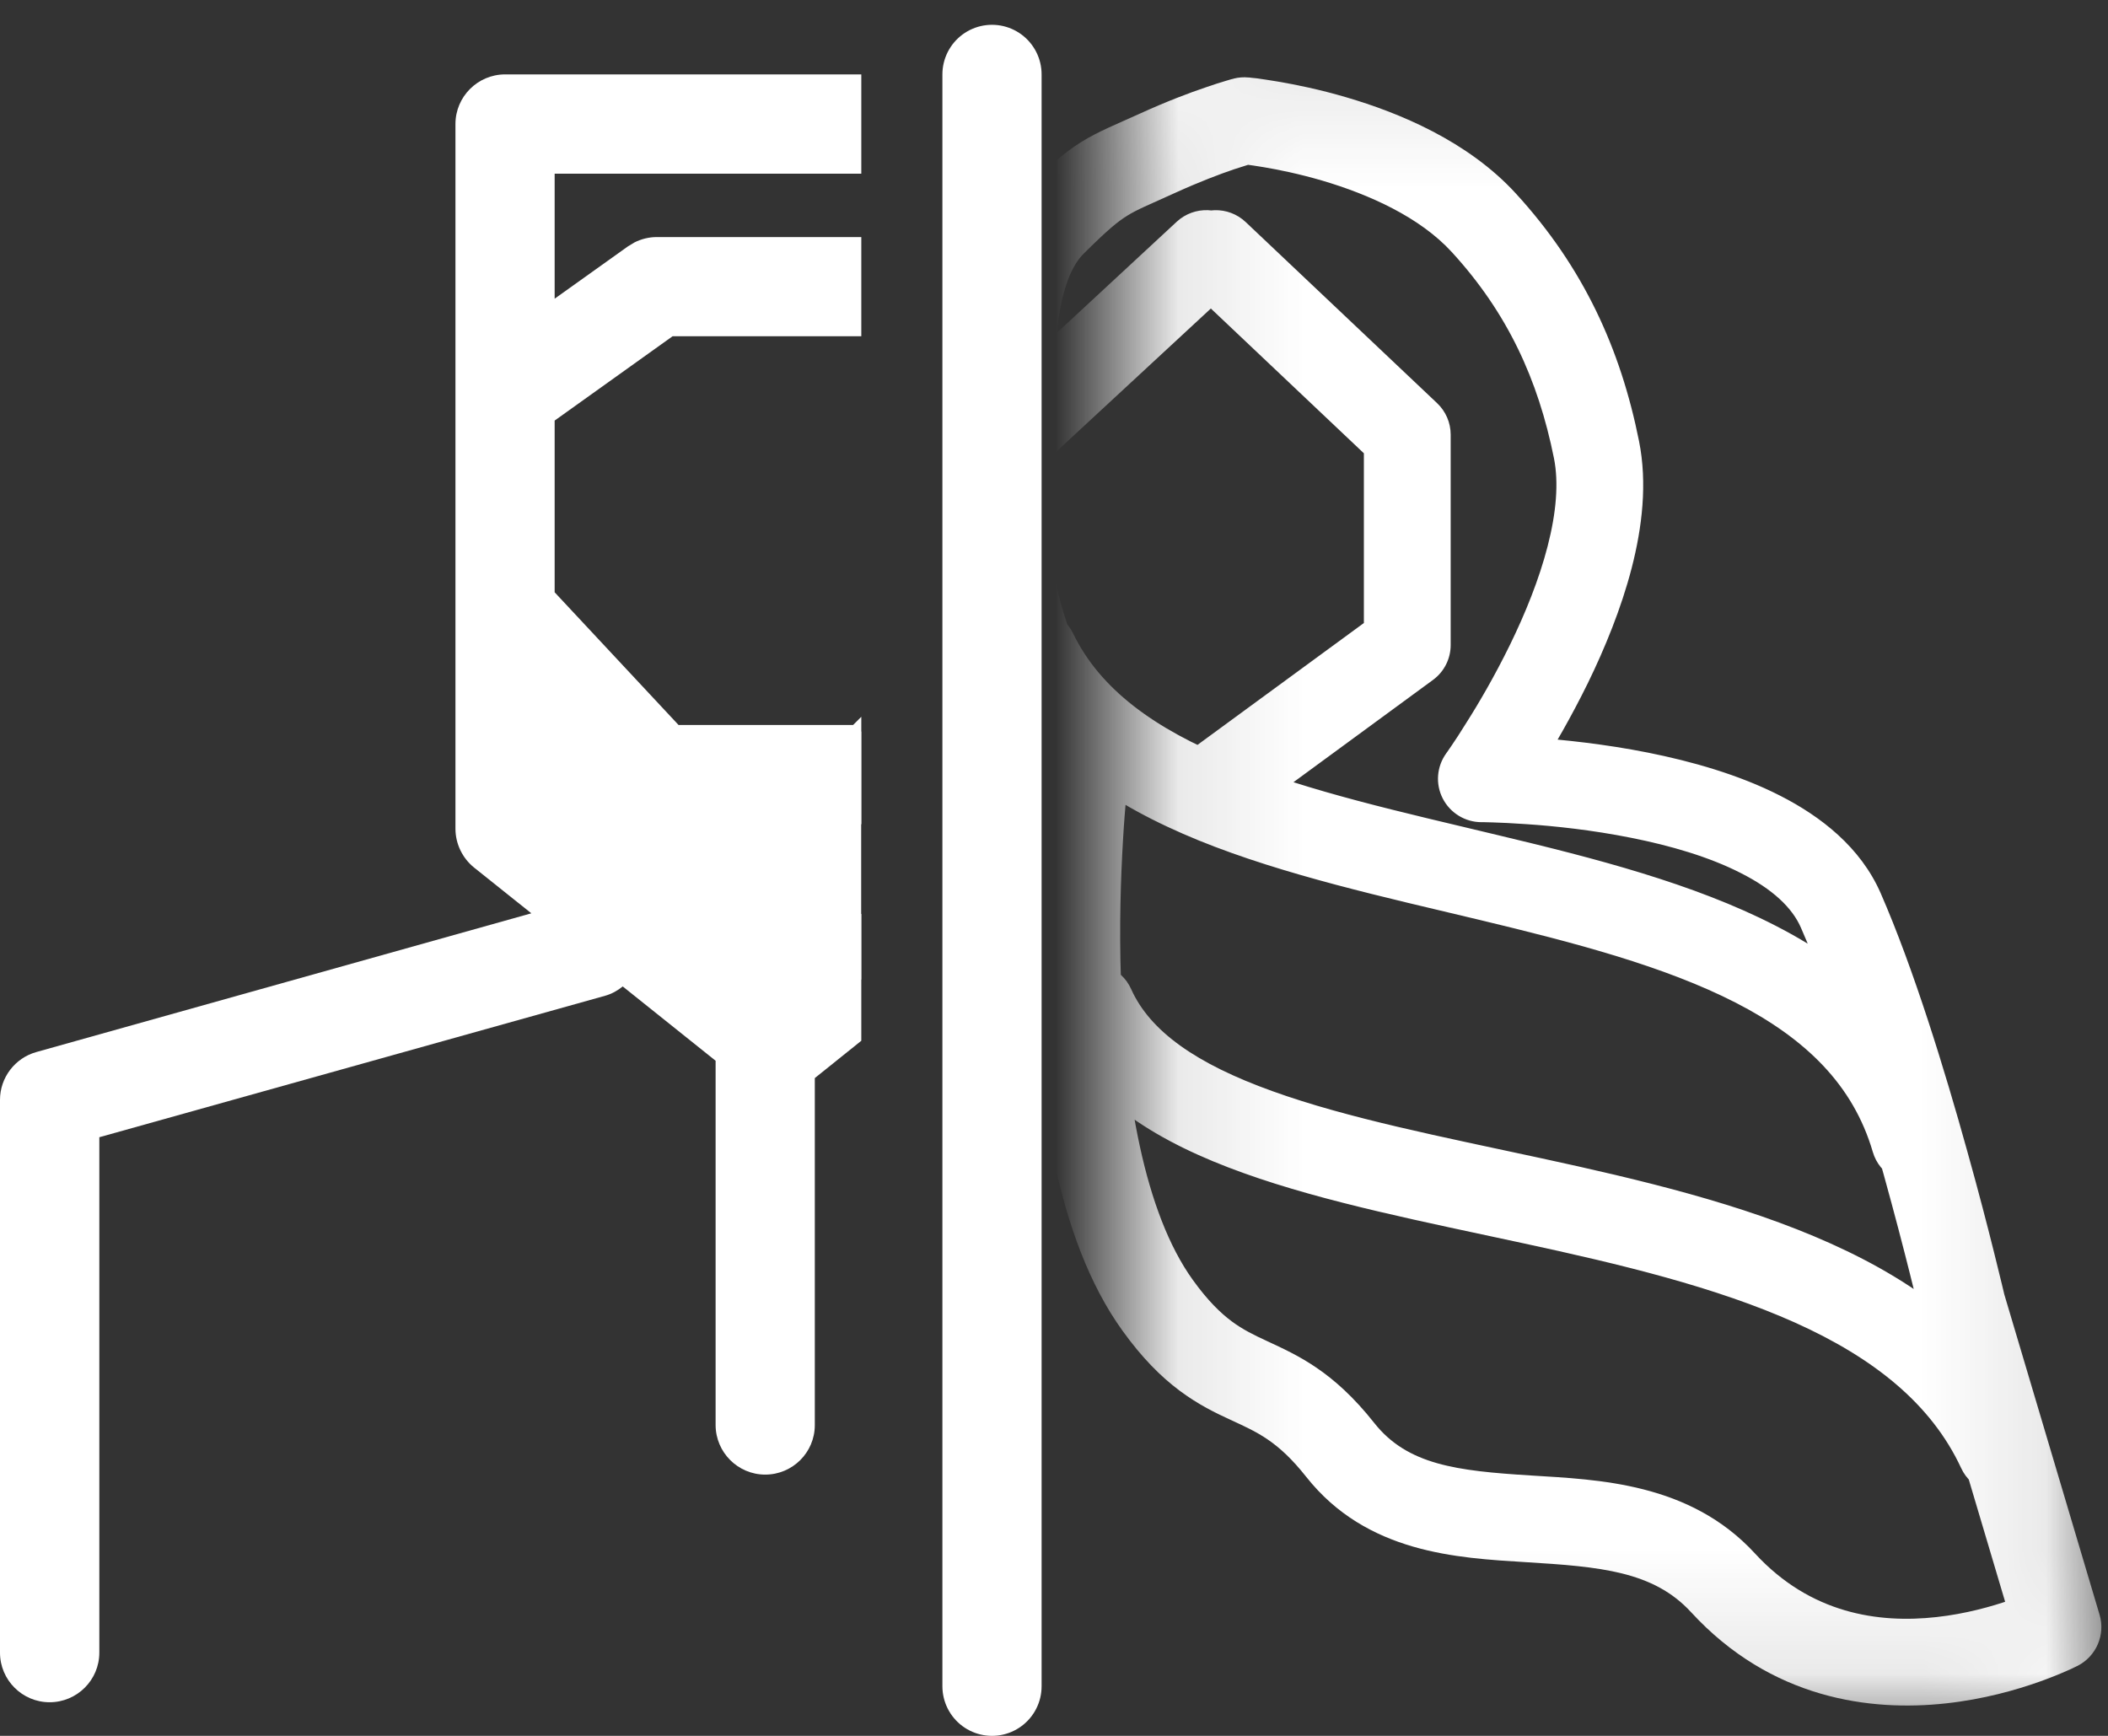 <svg width="17" height="14" viewBox="0 0 17 14" fill="none" xmlns="http://www.w3.org/2000/svg">
<rect x="0" y="0" width="17" height="14" fill="#333333" stroke="none"/>
<path d="M6.946 1.401H4.473V2.409L5.064 1.987L5.117 1.955C5.173 1.927 5.234 1.912 5.297 1.912H6.946V2.712H5.424L4.473 3.392V4.777L5.472 5.847H6.88L6.946 5.781V6.647H5.123L5.005 6.52L4.473 5.95V6.492L6.258 7.92L6.946 7.37V8.394L6.571 8.695V11.494C6.571 11.714 6.392 11.893 6.171 11.893C5.951 11.893 5.772 11.714 5.771 11.494V8.555L5.022 7.956C4.981 7.989 4.934 8.016 4.88 8.031L0.801 9.172V13.329C0.801 13.55 0.621 13.729 0.4 13.729C0.18 13.729 9.22956e-05 13.55 0 13.329V8.87C0 8.691 0.121 8.533 0.293 8.485L4.285 7.366L3.823 6.997C3.729 6.921 3.673 6.805 3.673 6.684V1C3.673 0.78 3.852 0.601 4.072 0.6H6.946V1.401Z" fill="white"/>
<mask id="mask0_406_2140" style="mask-type:alpha" maskUnits="userSpaceOnUse" x="9" y="0" width="8" height="14">
<rect x="9.35" y="0.35" width="7.3" height="13.3" fill="#D9D9D9" stroke="#EE8080" stroke-width="0.7"/>
</mask>
<g mask="url(#mask0_406_2140)">
<path d="M7.947 3.218C7.805 3.349 7.797 3.571 7.928 3.712C8.059 3.854 8.281 3.863 8.423 3.731L8.185 3.475L7.947 3.218ZM9.966 2.302C10.108 2.171 10.116 1.949 9.985 1.807C9.854 1.665 9.632 1.657 9.49 1.788L9.728 2.045L9.966 2.302ZM10.046 1.791C9.905 1.658 9.684 1.664 9.551 1.805C9.418 1.945 9.424 2.167 9.565 2.299L9.805 2.045L10.046 1.791ZM11.349 3.505H11.699C11.699 3.409 11.659 3.317 11.589 3.251L11.349 3.505ZM11.349 5.202L11.556 5.484C11.646 5.418 11.699 5.314 11.699 5.202H11.349ZM9.598 6.051C9.443 6.165 9.409 6.384 9.523 6.54C9.637 6.696 9.856 6.73 10.012 6.616L9.805 6.333L9.598 6.051ZM8.746 6.281L9.093 6.321C9.101 6.253 9.089 6.184 9.058 6.123L8.746 6.281ZM9.335 10.527L9.619 10.322L9.619 10.322L9.335 10.527ZM10.809 11.694L10.534 11.911L10.534 11.911L10.809 11.694ZM13.895 12.766L14.153 12.529L14.153 12.529L13.895 12.766ZM16.596 13.123L16.757 13.434C16.906 13.357 16.98 13.184 16.932 13.023L16.596 13.123ZM15.825 10.527L15.484 10.606C15.485 10.613 15.487 10.62 15.489 10.627L15.825 10.527ZM14.845 7.342L14.524 7.483L14.524 7.483L14.845 7.342ZM11.947 6.281L11.663 6.076C11.586 6.183 11.575 6.323 11.635 6.44C11.695 6.557 11.816 6.631 11.947 6.631L11.947 6.281ZM12.875 3.627L12.532 3.696L12.532 3.696L12.875 3.627ZM11.966 1.796L11.708 2.033L11.708 2.033L11.966 1.796ZM10.037 0.973L10.069 0.625C10.029 0.621 9.988 0.624 9.949 0.634L10.037 0.973ZM9.335 1.235L9.48 1.554L9.48 1.554L9.335 1.235ZM8.494 1.796L8.74 2.045L8.74 2.045L8.494 1.796ZM8.156 4.688L7.811 4.749L7.811 4.749L8.156 4.688ZM8.615 7.019C8.796 6.952 8.889 6.75 8.822 6.569C8.755 6.388 8.553 6.295 8.372 6.363L8.494 6.691L8.615 7.019ZM6.564 7.405L6.443 7.077C6.336 7.117 6.254 7.207 6.226 7.317L6.564 7.405ZM5.068 11.764C5.019 11.951 5.132 12.142 5.319 12.19C5.506 12.239 5.697 12.127 5.746 11.94L5.407 11.852L5.068 11.764ZM9.122 7.977C9.043 7.801 8.836 7.722 8.659 7.801C8.483 7.879 8.404 8.086 8.483 8.263L8.802 8.12L9.122 7.977ZM15.816 11.841C15.897 12.016 16.105 12.092 16.28 12.011C16.456 11.93 16.532 11.722 16.451 11.547L16.133 11.694L15.816 11.841ZM8.654 5.109C8.57 4.935 8.361 4.862 8.187 4.946C8.013 5.03 7.94 5.24 8.024 5.414L8.339 5.261L8.654 5.109ZM15.103 9.29C15.157 9.476 15.351 9.582 15.537 9.528C15.722 9.474 15.829 9.28 15.775 9.094L15.439 9.192L15.103 9.29ZM8.185 3.475L8.423 3.731L9.966 2.302L9.728 2.045L9.49 1.788L7.947 3.218L8.185 3.475ZM9.805 2.045L9.565 2.299L11.108 3.759L11.349 3.505L11.589 3.251L10.046 1.791L9.805 2.045ZM11.349 3.505H10.999V5.202H11.349H11.699V3.505H11.349ZM11.349 5.202L11.142 4.92L9.598 6.051L9.805 6.333L10.012 6.616L11.556 5.484L11.349 5.202ZM8.746 6.281C8.398 6.24 8.398 6.24 8.398 6.241C8.398 6.241 8.398 6.241 8.398 6.241C8.398 6.241 8.398 6.241 8.398 6.241C8.398 6.242 8.398 6.243 8.398 6.244C8.397 6.245 8.397 6.248 8.397 6.251C8.396 6.257 8.395 6.266 8.394 6.278C8.391 6.301 8.388 6.335 8.384 6.379C8.376 6.465 8.366 6.589 8.357 6.742C8.339 7.046 8.325 7.467 8.341 7.931C8.357 8.393 8.403 8.906 8.507 9.392C8.612 9.874 8.779 10.353 9.052 10.732L9.335 10.527L9.619 10.322C9.426 10.054 9.286 9.679 9.192 9.244C9.098 8.812 9.055 8.344 9.04 7.907C9.025 7.471 9.039 7.072 9.056 6.783C9.064 6.639 9.074 6.522 9.081 6.442C9.085 6.402 9.088 6.371 9.09 6.351C9.091 6.34 9.092 6.333 9.093 6.328C9.093 6.325 9.093 6.323 9.093 6.322C9.093 6.322 9.093 6.321 9.093 6.321C9.093 6.321 9.093 6.321 9.093 6.321C9.093 6.321 9.093 6.321 9.093 6.321C9.093 6.321 9.093 6.321 8.746 6.281ZM9.335 10.527L9.052 10.732C9.209 10.95 9.36 11.102 9.513 11.216C9.664 11.329 9.806 11.397 9.923 11.451C10.137 11.55 10.304 11.62 10.534 11.911L10.809 11.694L11.083 11.477C10.75 11.055 10.46 10.929 10.218 10.816C10.107 10.765 10.021 10.722 9.932 10.656C9.844 10.59 9.741 10.492 9.619 10.322L9.335 10.527ZM10.809 11.694L10.534 11.911C11.023 12.529 11.755 12.565 12.302 12.599C12.907 12.636 13.334 12.672 13.638 13.003L13.895 12.766L14.153 12.529C13.626 11.956 12.887 11.934 12.345 11.9C11.746 11.863 11.35 11.814 11.083 11.477L10.809 11.694ZM13.895 12.766L13.638 13.003C14.284 13.705 15.086 13.805 15.694 13.738C15.997 13.705 16.259 13.63 16.445 13.564C16.538 13.531 16.613 13.5 16.667 13.476C16.693 13.465 16.715 13.455 16.73 13.447C16.737 13.444 16.744 13.441 16.748 13.438C16.75 13.437 16.752 13.436 16.754 13.436C16.755 13.435 16.755 13.435 16.756 13.435C16.756 13.435 16.756 13.434 16.756 13.434C16.757 13.434 16.757 13.434 16.757 13.434C16.757 13.434 16.757 13.434 16.596 13.123C16.436 12.812 16.436 12.812 16.436 12.812C16.436 12.812 16.436 12.812 16.436 12.812C16.436 12.812 16.436 12.812 16.436 12.812C16.436 12.812 16.436 12.812 16.436 12.812C16.436 12.812 16.436 12.812 16.435 12.812C16.434 12.813 16.431 12.815 16.426 12.817C16.417 12.821 16.403 12.828 16.383 12.836C16.344 12.854 16.286 12.878 16.211 12.905C16.061 12.957 15.853 13.016 15.617 13.042C15.149 13.094 14.6 13.015 14.153 12.529L13.895 12.766ZM16.596 13.123L16.932 13.023L16.16 10.427L15.825 10.527L15.489 10.627L16.261 13.223L16.596 13.123ZM15.825 10.527C16.166 10.448 16.166 10.448 16.166 10.448C16.166 10.448 16.166 10.448 16.166 10.448C16.166 10.448 16.166 10.447 16.165 10.447C16.165 10.447 16.165 10.447 16.165 10.446C16.165 10.445 16.165 10.444 16.164 10.441C16.163 10.437 16.162 10.431 16.16 10.424C16.156 10.408 16.151 10.386 16.144 10.357C16.13 10.298 16.109 10.214 16.083 10.109C16.031 9.9 15.956 9.609 15.864 9.281C15.683 8.629 15.433 7.813 15.166 7.202L14.845 7.342L14.524 7.483C14.77 8.045 15.01 8.822 15.19 9.469C15.279 9.79 15.353 10.075 15.404 10.279C15.43 10.382 15.45 10.464 15.463 10.52C15.47 10.548 15.475 10.57 15.479 10.585C15.48 10.592 15.482 10.597 15.482 10.601C15.483 10.603 15.483 10.604 15.483 10.605C15.483 10.605 15.484 10.606 15.484 10.606C15.484 10.606 15.484 10.606 15.484 10.606C15.484 10.606 15.484 10.606 15.484 10.606C15.484 10.606 15.484 10.606 15.825 10.527ZM14.845 7.342L15.166 7.202C15.004 6.833 14.685 6.585 14.355 6.417C14.022 6.247 13.64 6.14 13.29 6.07C12.938 6 12.604 5.966 12.359 5.948C12.236 5.94 12.134 5.935 12.063 5.933C12.027 5.932 11.999 5.931 11.979 5.931C11.97 5.931 11.962 5.931 11.956 5.931C11.954 5.931 11.951 5.931 11.95 5.931C11.949 5.931 11.948 5.931 11.948 5.931C11.948 5.931 11.947 5.931 11.947 5.931C11.947 5.931 11.947 5.931 11.947 5.931C11.947 5.931 11.947 5.931 11.947 6.281C11.947 6.631 11.947 6.631 11.947 6.631C11.947 6.631 11.947 6.631 11.947 6.631C11.947 6.631 11.947 6.631 11.947 6.631C11.947 6.631 11.947 6.631 11.947 6.631C11.948 6.631 11.95 6.631 11.951 6.631C11.955 6.631 11.961 6.631 11.969 6.631C11.985 6.631 12.01 6.632 12.042 6.633C12.105 6.635 12.197 6.639 12.31 6.647C12.536 6.662 12.839 6.694 13.154 6.757C13.471 6.82 13.784 6.911 14.038 7.041C14.295 7.171 14.454 7.321 14.524 7.483L14.845 7.342ZM11.947 6.281C12.231 6.485 12.231 6.485 12.231 6.485C12.231 6.485 12.231 6.485 12.231 6.485C12.231 6.485 12.231 6.485 12.231 6.485C12.232 6.484 12.232 6.484 12.232 6.483C12.233 6.482 12.234 6.481 12.235 6.479C12.238 6.475 12.242 6.47 12.246 6.464C12.255 6.45 12.269 6.431 12.285 6.407C12.318 6.359 12.364 6.289 12.418 6.203C12.527 6.03 12.669 5.787 12.806 5.508C12.941 5.231 13.074 4.909 13.159 4.58C13.243 4.254 13.286 3.897 13.218 3.558L12.875 3.627L12.532 3.696C12.571 3.892 12.551 4.134 12.481 4.405C12.412 4.674 12.3 4.949 12.177 5.201C12.054 5.452 11.925 5.673 11.825 5.83C11.776 5.909 11.735 5.972 11.706 6.014C11.691 6.035 11.68 6.051 11.673 6.062C11.669 6.067 11.666 6.071 11.665 6.073C11.664 6.075 11.663 6.075 11.663 6.076C11.663 6.076 11.663 6.076 11.663 6.076C11.663 6.076 11.663 6.076 11.663 6.076C11.663 6.076 11.663 6.076 11.663 6.076C11.663 6.076 11.663 6.076 11.947 6.281ZM12.875 3.627L13.218 3.558C13.069 2.813 12.769 2.154 12.224 1.56L11.966 1.796L11.708 2.033C12.156 2.522 12.404 3.059 12.532 3.696L12.875 3.627ZM11.966 1.796L12.224 1.56C11.837 1.137 11.281 0.909 10.858 0.785C10.641 0.721 10.447 0.682 10.306 0.658C10.236 0.646 10.178 0.638 10.138 0.632C10.117 0.63 10.101 0.628 10.089 0.627C10.084 0.626 10.079 0.626 10.076 0.625C10.074 0.625 10.073 0.625 10.072 0.625C10.071 0.625 10.071 0.625 10.07 0.625C10.07 0.625 10.07 0.625 10.07 0.625C10.07 0.625 10.069 0.625 10.069 0.625C10.069 0.625 10.069 0.625 10.037 0.973C10.005 1.322 10.005 1.322 10.005 1.322C10.005 1.322 10.004 1.322 10.004 1.322C10.004 1.322 10.004 1.322 10.004 1.322C10.004 1.322 10.004 1.322 10.004 1.322C10.004 1.322 10.005 1.322 10.006 1.322C10.007 1.322 10.01 1.322 10.014 1.323C10.021 1.323 10.033 1.325 10.049 1.327C10.081 1.331 10.129 1.338 10.189 1.348C10.309 1.368 10.476 1.402 10.661 1.456C11.041 1.568 11.45 1.751 11.708 2.033L11.966 1.796ZM10.037 0.973C9.949 0.634 9.949 0.634 9.949 0.634C9.949 0.634 9.949 0.634 9.949 0.634C9.949 0.634 9.949 0.634 9.949 0.634C9.949 0.634 9.948 0.634 9.948 0.635C9.948 0.635 9.947 0.635 9.947 0.635C9.946 0.635 9.945 0.635 9.943 0.636C9.94 0.637 9.935 0.638 9.93 0.639C9.919 0.642 9.905 0.647 9.886 0.652C9.848 0.663 9.794 0.68 9.728 0.703C9.594 0.748 9.408 0.818 9.191 0.917L9.335 1.235L9.48 1.554C9.674 1.466 9.838 1.404 9.953 1.365C10.011 1.346 10.055 1.332 10.085 1.323C10.1 1.319 10.11 1.316 10.117 1.314C10.121 1.313 10.123 1.312 10.124 1.312C10.125 1.312 10.125 1.312 10.125 1.312C10.125 1.312 10.125 1.312 10.125 1.312C10.125 1.312 10.125 1.312 10.125 1.312C10.125 1.312 10.125 1.312 10.125 1.312C10.125 1.312 10.125 1.312 10.125 1.312C10.125 1.312 10.125 1.312 10.037 0.973ZM9.335 1.235L9.191 0.917C9.008 1 8.857 1.06 8.72 1.145C8.573 1.237 8.442 1.355 8.247 1.548L8.494 1.796L8.74 2.045C8.931 1.855 9.015 1.786 9.09 1.74C9.175 1.687 9.252 1.658 9.48 1.554L9.335 1.235ZM8.494 1.796L8.247 1.548C8.021 1.772 7.917 2.074 7.866 2.338C7.813 2.607 7.806 2.884 7.806 3.096H8.156H8.506C8.506 2.894 8.513 2.673 8.553 2.473C8.593 2.267 8.658 2.126 8.74 2.045L8.494 1.796ZM8.156 3.096H7.806C7.806 3.395 7.78 3.61 7.766 3.876C7.751 4.136 7.751 4.407 7.811 4.749L8.156 4.688L8.5 4.628C8.453 4.356 8.452 4.142 8.465 3.915C8.477 3.693 8.506 3.419 8.506 3.096H8.156ZM8.156 4.688L7.811 4.749C7.875 5.114 8.036 5.542 8.171 5.863C8.24 6.027 8.305 6.17 8.353 6.272C8.377 6.323 8.397 6.364 8.41 6.393C8.417 6.407 8.423 6.418 8.427 6.426C8.429 6.43 8.43 6.433 8.431 6.435C8.432 6.436 8.432 6.437 8.432 6.437C8.433 6.438 8.433 6.438 8.433 6.438C8.433 6.438 8.433 6.438 8.433 6.438C8.433 6.438 8.433 6.438 8.433 6.438C8.433 6.438 8.433 6.438 8.746 6.281C9.058 6.123 9.058 6.123 9.058 6.123C9.058 6.123 9.058 6.123 9.058 6.123C9.058 6.123 9.058 6.123 9.058 6.123C9.058 6.123 9.058 6.123 9.058 6.123C9.058 6.123 9.058 6.122 9.057 6.121C9.056 6.12 9.055 6.118 9.054 6.114C9.05 6.108 9.046 6.098 9.039 6.085C9.027 6.06 9.008 6.022 8.986 5.974C8.941 5.879 8.88 5.745 8.816 5.592C8.684 5.279 8.55 4.911 8.5 4.628L8.156 4.688ZM8.494 6.691L8.372 6.363L6.443 7.077L6.564 7.405L6.686 7.734L8.615 7.019L8.494 6.691ZM6.564 7.405L6.226 7.317L5.068 11.764L5.407 11.852L5.746 11.94L6.903 7.494L6.564 7.405ZM8.802 8.12L8.483 8.263C8.757 8.876 9.368 9.224 10.026 9.46C10.69 9.699 11.503 9.858 12.279 10.026C13.072 10.197 13.838 10.381 14.476 10.667C15.11 10.952 15.575 11.322 15.816 11.841L16.133 11.694L16.451 11.547C16.112 10.815 15.478 10.35 14.763 10.029C14.05 9.708 13.216 9.512 12.427 9.341C11.622 9.167 10.871 9.02 10.263 8.801C9.647 8.58 9.274 8.317 9.122 7.977L8.802 8.12ZM8.339 5.261L8.024 5.414C8.352 6.092 8.979 6.498 9.669 6.779C10.356 7.058 11.17 7.237 11.927 7.418C12.703 7.604 13.424 7.793 13.998 8.087C14.562 8.377 14.945 8.75 15.103 9.29L15.439 9.192L15.775 9.094C15.546 8.308 14.986 7.808 14.317 7.465C13.658 7.126 12.857 6.921 12.09 6.738C11.306 6.55 10.558 6.385 9.932 6.13C9.309 5.877 8.872 5.559 8.654 5.109L8.339 5.261Z" fill="white"/>
</g>
<path d="M8 0.6V13.6" stroke="white" stroke-width="0.8" stroke-linecap="round"/>
<path d="M3.945 5.9H6.945V7.9L5.945 8.3L3.945 5.9Z" fill="white"/>
</svg>
